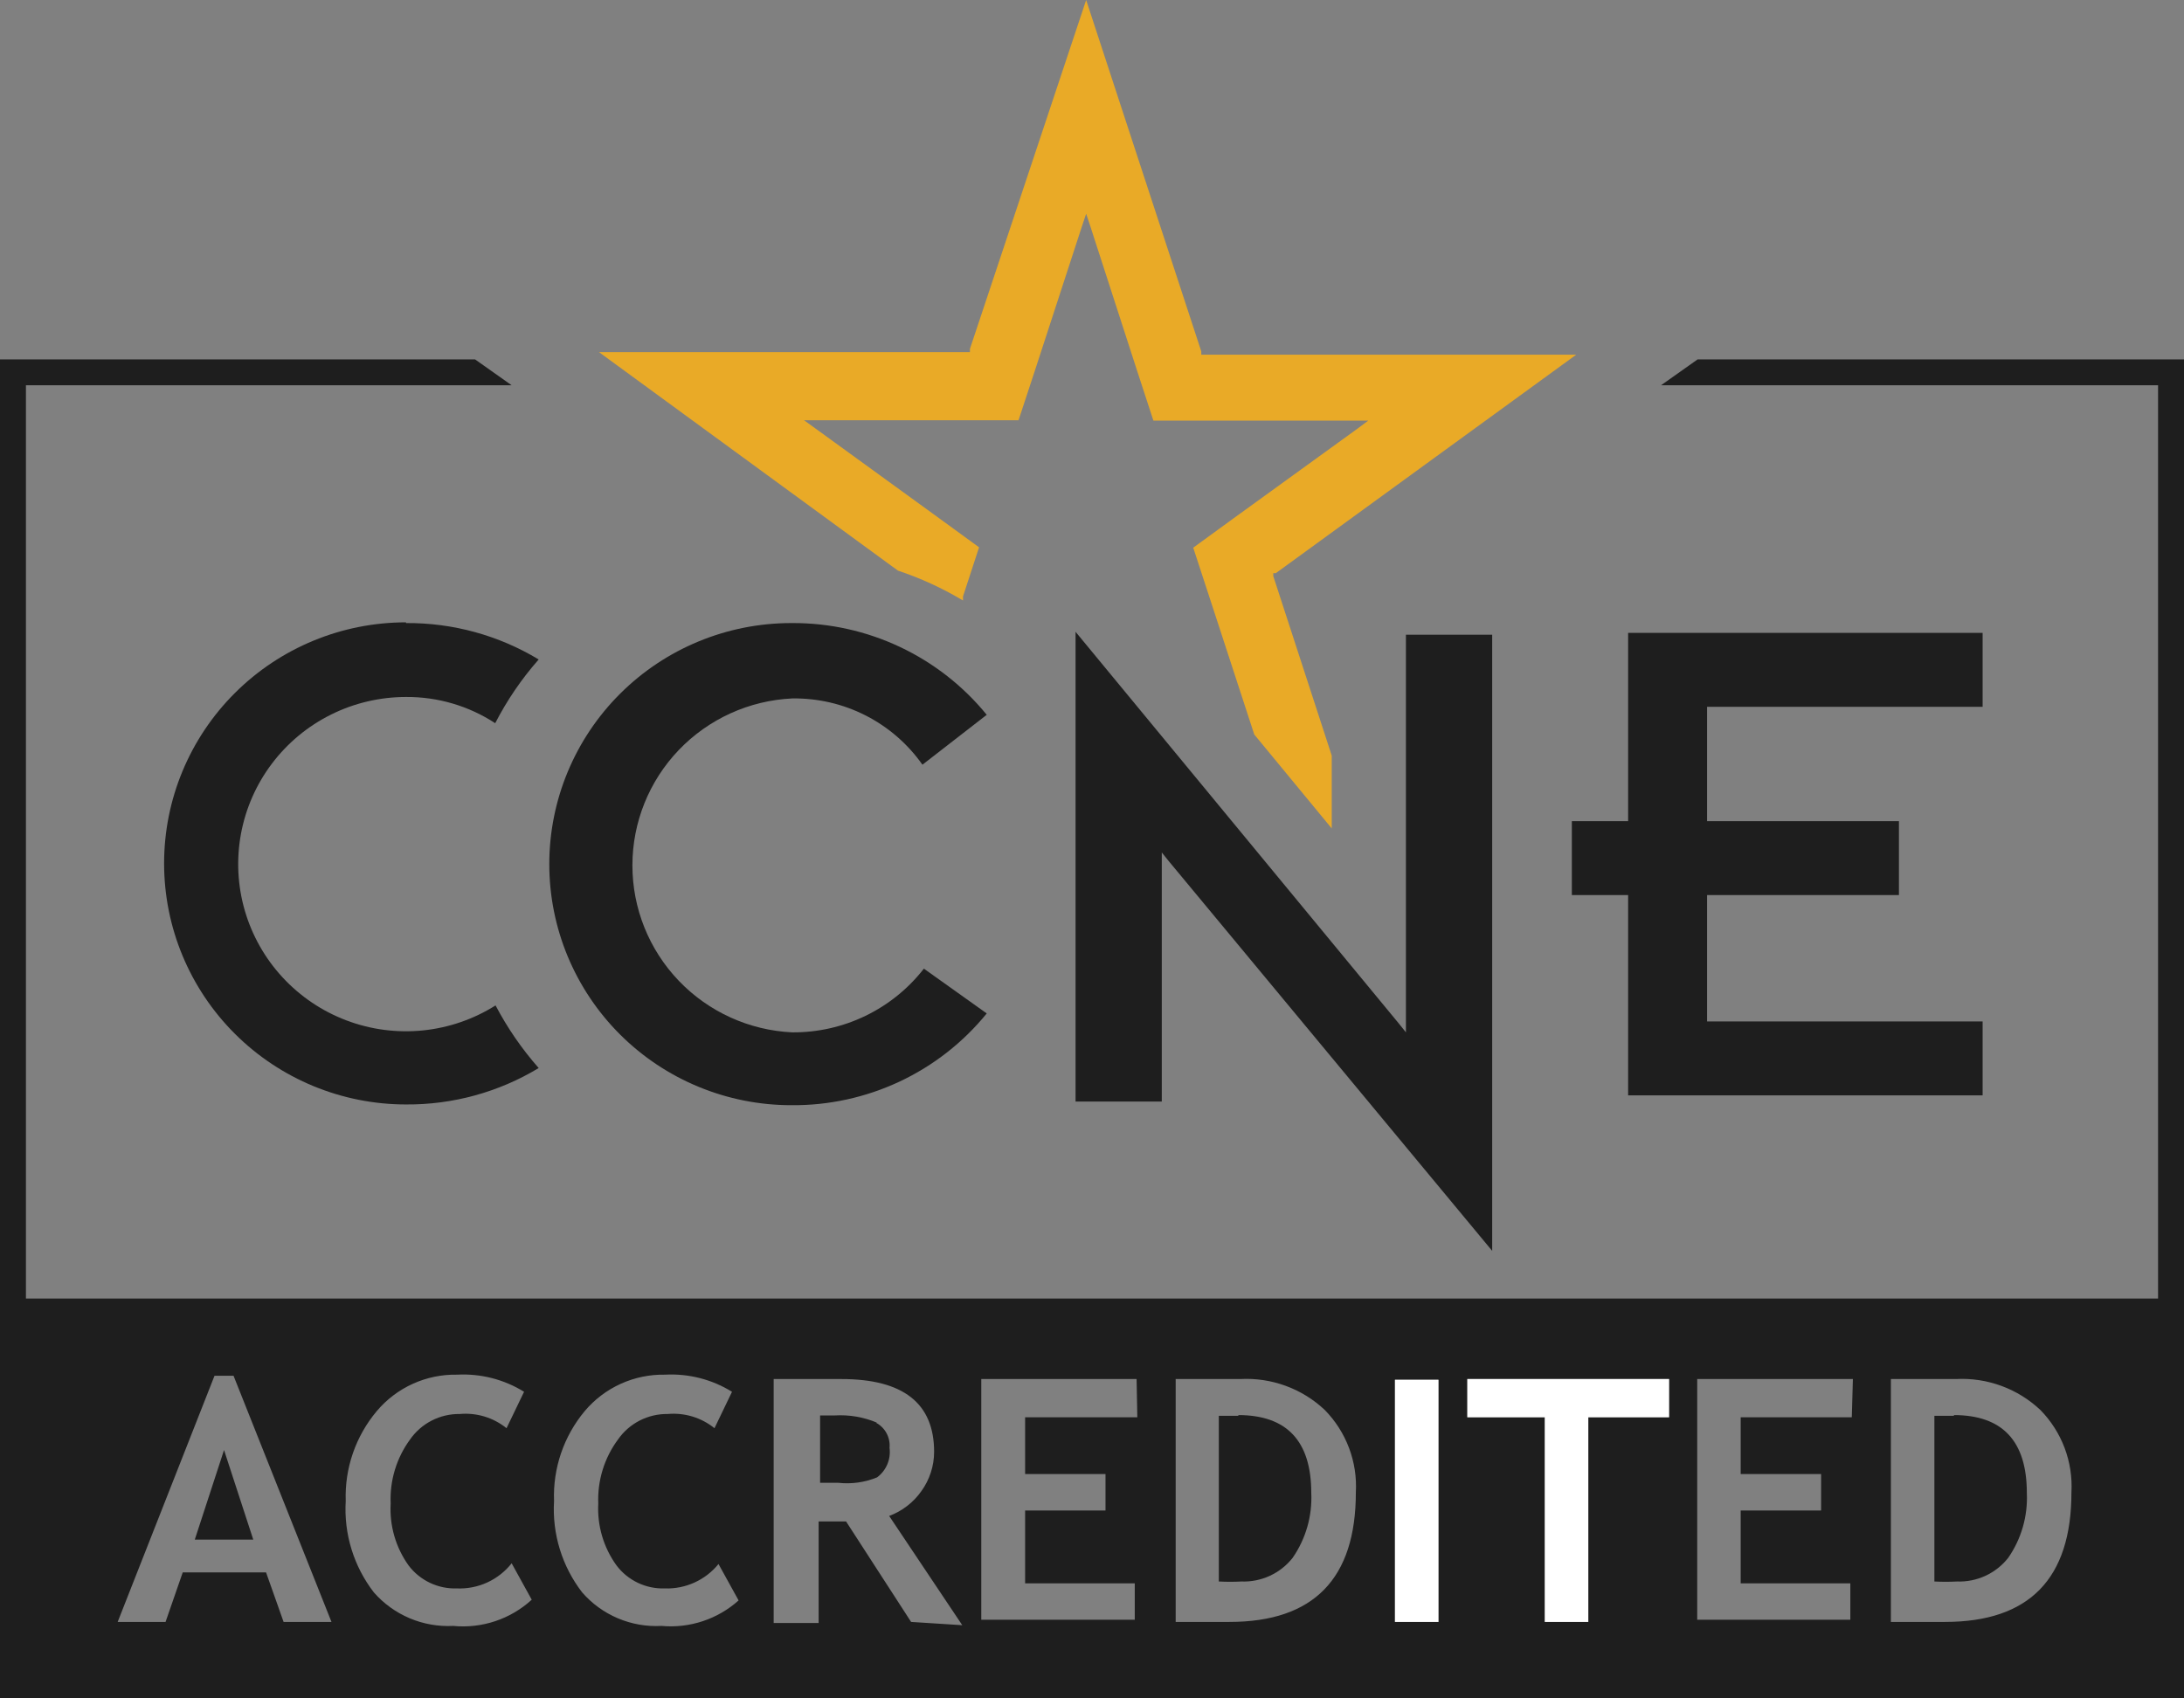 <?xml version="1.0" encoding="UTF-8"?> <svg xmlns="http://www.w3.org/2000/svg" width="117" height="91" viewBox="0 0 117 91" fill="none"><rect x="0" y="0" width="117" height="91" fill="#808080" stroke="none"/><g clip-path="url(#clip0_2_399)"><path d="M46.988 76.23C46.271 75.927 45.494 75.793 44.717 75.84H43.934V79.449H44.913C45.618 79.527 46.332 79.426 46.988 79.157C47.23 78.976 47.419 78.734 47.536 78.456C47.653 78.179 47.693 77.875 47.654 77.576C47.679 77.306 47.623 77.034 47.495 76.795C47.366 76.555 47.169 76.359 46.929 76.23H46.988Z" fill="#1E1E1E"></path><path d="M66.351 75.859H65.294V84.737C65.698 84.758 66.103 84.758 66.507 84.737C67.032 84.756 67.554 84.651 68.031 84.431C68.507 84.21 68.924 83.881 69.249 83.469C69.953 82.451 70.304 81.231 70.247 79.996C70.247 77.206 68.935 75.82 66.331 75.82L66.351 75.859Z" fill="#1E1E1E"></path><path d="M10.435 82.493H13.568L12.002 77.693L10.435 82.493Z" fill="#1E1E1E"></path><path d="M90.941 19.258L88.983 20.643H115.61V69.577H1.39V20.643H27.41L25.452 19.258H0V91H117V19.258H90.941ZM15.193 86.903L14.253 84.249H9.789L8.869 86.903H6.304L11.492 73.713H12.511L17.758 86.903H15.193ZM24.277 87.117C23.479 87.158 22.682 87.017 21.946 86.706C21.21 86.395 20.555 85.922 20.029 85.322C18.95 83.924 18.415 82.185 18.521 80.425C18.46 78.669 19.053 76.953 20.185 75.606C20.711 74.981 21.371 74.481 22.117 74.143C22.862 73.806 23.674 73.639 24.492 73.655C25.753 73.588 27.003 73.908 28.075 74.572L27.136 76.523C26.431 75.954 25.532 75.681 24.63 75.762C24.108 75.755 23.592 75.876 23.128 76.114C22.663 76.352 22.265 76.7 21.967 77.128C21.239 78.121 20.873 79.333 20.929 80.561C20.861 81.744 21.2 82.914 21.889 83.878C22.189 84.275 22.581 84.593 23.03 84.807C23.48 85.021 23.975 85.124 24.473 85.108C25.035 85.131 25.594 85.022 26.104 84.788C26.615 84.554 27.062 84.202 27.41 83.761L28.486 85.713C27.923 86.228 27.257 86.62 26.532 86.862C25.807 87.104 25.038 87.191 24.277 87.117ZM35.437 87.117C34.638 87.161 33.84 87.021 33.104 86.71C32.367 86.399 31.712 85.924 31.188 85.322C30.11 83.924 29.575 82.185 29.681 80.425C29.614 78.671 30.2 76.955 31.325 75.606C31.852 74.981 32.511 74.481 33.257 74.143C34.002 73.806 34.814 73.639 35.633 73.655C36.893 73.588 38.143 73.908 39.215 74.572L38.276 76.523C37.571 75.954 36.672 75.681 35.77 75.762C35.248 75.755 34.732 75.876 34.267 76.114C33.803 76.352 33.405 76.7 33.107 77.128C32.373 78.119 32.001 79.331 32.05 80.561C31.988 81.746 32.333 82.916 33.029 83.878C33.329 84.275 33.721 84.593 34.17 84.807C34.62 85.021 35.115 85.124 35.613 85.108C36.161 85.127 36.707 85.019 37.206 84.792C37.706 84.565 38.146 84.225 38.491 83.8L39.568 85.751C39.011 86.25 38.356 86.629 37.645 86.864C36.934 87.099 36.183 87.185 35.437 87.117ZM48.809 86.903L45.324 81.518H43.855V86.961H41.447V73.889H42.955C43.836 73.889 44.541 73.889 45.069 73.889C48.378 73.889 50.042 75.177 50.042 77.791C50.041 78.548 49.801 79.285 49.357 79.898C48.93 80.504 48.33 80.966 47.634 81.225L51.55 87.078L48.809 86.903ZM60.928 75.937H54.917V78.981H59.224V80.932H54.917V84.835H60.791V86.786H52.568V73.889H60.889L60.928 75.937ZM65.861 86.903H62.983V73.889H66.449C67.276 73.845 68.104 73.97 68.881 74.255C69.659 74.54 70.37 74.98 70.971 75.547C71.54 76.127 71.982 76.819 72.268 77.578C72.555 78.337 72.68 79.147 72.635 79.957C72.635 84.587 70.377 86.903 65.861 86.903ZM77.06 86.903H74.73V73.928H77.06V86.903ZM89.414 75.937H85.087V86.903H82.757V75.937H78.607V73.889H89.414V75.937ZM99.203 75.937H93.251V78.981H97.559V80.932H93.251V84.835H99.125V86.786H90.922V73.889H99.262L99.203 75.937ZM104.137 86.903H101.298V73.889H104.783C105.61 73.845 106.438 73.97 107.215 74.255C107.993 74.54 108.704 74.98 109.306 75.547C109.875 76.127 110.316 76.819 110.603 77.578C110.889 78.337 111.014 79.147 110.97 79.957C110.97 84.587 108.712 86.903 104.196 86.903H104.137Z" fill="#1E1E1E"></path><path d="M104.685 75.859H103.628V84.737C104.032 84.758 104.438 84.758 104.842 84.737C105.367 84.756 105.889 84.651 106.365 84.431C106.841 84.21 107.259 83.881 107.583 83.469C108.288 82.451 108.638 81.231 108.581 79.996C108.581 77.206 107.27 75.82 104.666 75.82L104.685 75.859Z" fill="#1E1E1E"></path><path d="M58.187 0L64.354 18.828V19.004H84.441L68.348 30.71H68.211V30.867L71.343 40.486V44.388L67.193 39.354L64.785 31.979L63.923 29.345L66.175 27.706L72.753 22.945L73.301 22.535H61.789L60.928 19.901L58.402 12.097L58.187 11.453L57.971 12.097L55.426 19.901L54.565 22.516H43.072L43.64 22.926L50.199 27.686L52.45 29.325L51.589 31.959V32.174C50.489 31.516 49.321 30.979 48.104 30.574L32.089 18.867H51.961V18.692L58.187 0Z" fill="#E9AA27"></path><path d="M42.446 33.384C44.44 33.376 46.411 33.814 48.213 34.664C50.016 35.515 51.604 36.758 52.861 38.3L49.416 40.973C48.633 39.86 47.589 38.954 46.374 38.335C45.159 37.716 43.81 37.403 42.446 37.422C40.138 37.53 37.96 38.519 36.364 40.185C34.769 41.851 33.879 44.065 33.879 46.368C33.879 48.671 34.769 50.885 36.364 52.551C37.96 54.217 40.138 55.207 42.446 55.314C43.805 55.322 45.148 55.019 46.37 54.427C47.592 53.835 48.661 52.97 49.494 51.9L52.861 54.3C51.6 55.852 50.002 57.101 48.189 57.952C46.375 58.803 44.392 59.236 42.387 59.216C38.95 59.216 35.653 57.855 33.222 55.433C30.792 53.011 29.426 49.726 29.426 46.3C29.426 42.874 30.792 39.589 33.222 37.167C35.653 34.744 38.95 33.384 42.387 33.384H42.446Z" fill="#1E1E1E"></path><path d="M21.752 33.384C24.256 33.366 26.716 34.041 28.858 35.335C27.943 36.373 27.161 37.52 26.529 38.749C25.11 37.821 23.448 37.333 21.752 37.344C20.358 37.344 18.983 37.666 17.736 38.286C16.488 38.906 15.403 39.807 14.565 40.917C13.727 42.027 13.16 43.316 12.908 44.682C12.657 46.048 12.727 47.454 13.114 48.788C13.502 50.123 14.195 51.349 15.14 52.37C16.085 53.392 17.255 54.18 18.558 54.673C19.861 55.166 21.261 55.35 22.648 55.211C24.035 55.071 25.37 54.612 26.548 53.87C27.181 55.077 27.957 56.203 28.858 57.226C26.716 58.52 24.256 59.195 21.752 59.177C18.314 59.177 15.017 57.816 12.587 55.394C10.156 52.972 8.791 49.687 8.791 46.261C8.791 42.835 10.156 39.55 12.587 37.128C15.017 34.705 18.314 33.345 21.752 33.345V33.384Z" fill="#1E1E1E"></path><path d="M89.414 73.889V75.937H85.087V86.903H82.757V75.937H78.607V73.889H89.414Z" fill="white"></path><path d="M77.06 73.928H74.73V86.903H77.06V73.928Z" fill="white"></path><path d="M57.619 33.852L74.926 54.826L75.318 55.314V54.67V34.008H79.938V67.021L62.631 46.163L62.239 45.676V46.3V59.021H57.619V33.852Z" fill="#1E1E1E"></path><path d="M106.212 33.91V37.871H91.685H91.45V38.105V43.764V43.998H91.685H101.729V47.958H91.685H91.45V48.193V54.495V54.729H91.685H106.212V58.69H87.221V48.193V47.958H87.006H84.206V43.998H87.006H87.221V43.764V33.91H106.212Z" fill="#1E1E1E"></path></g><defs><clipPath id="clip0_2_399"><rect width="117" height="91" fill="white"></rect></clipPath></defs></svg> 